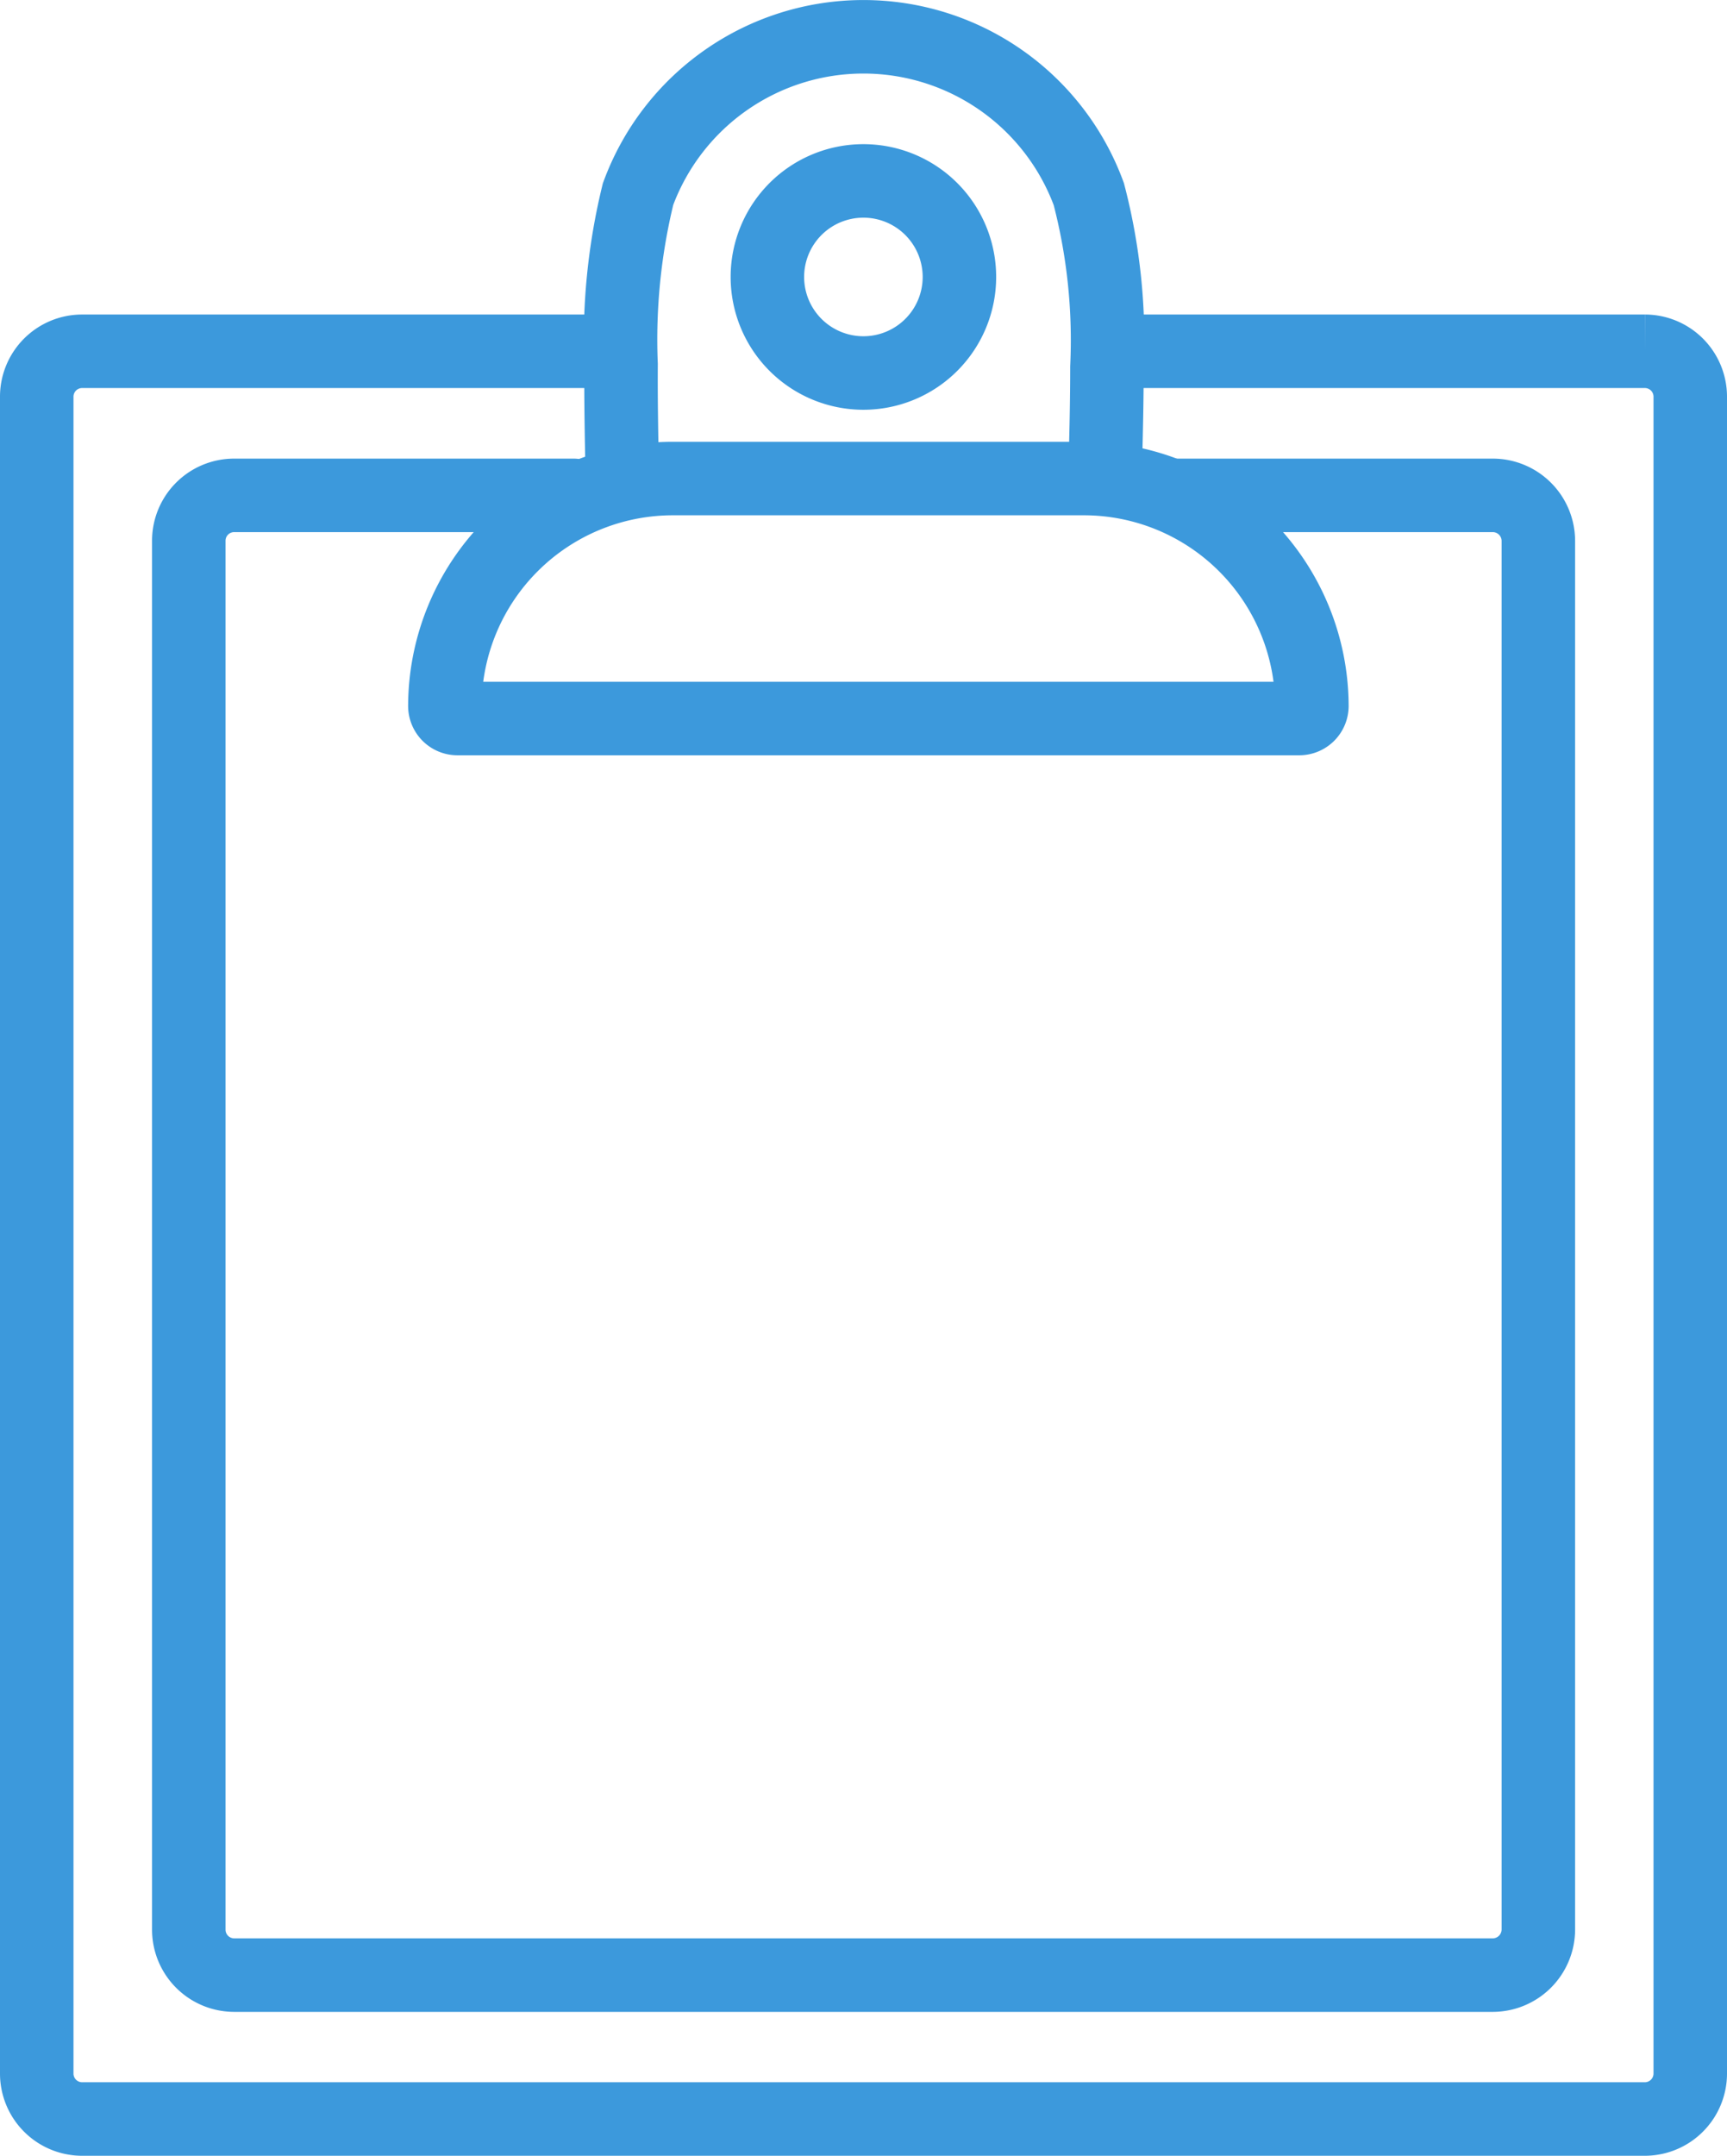 <svg xmlns="http://www.w3.org/2000/svg" width="47" height="58.65" viewBox="0 0 47 58.65"><defs><style>.a,.b,.c{fill:none;stroke:#3c99dc;stroke-width:2px;}.a,.b{stroke-miterlimit:22.926;}.b,.c{stroke-linecap:round;}.c{stroke-linejoin:round;}</style></defs><g transform="translate(-501.01 -432.722)"><path class="a" d="M531.038,439.291h14.741a1.235,1.235,0,0,1,1.231,1.231v45.631a1.238,1.238,0,0,1-1.231,1.231H503.241a1.237,1.237,0,0,1-1.231-1.231V440.522a1.235,1.235,0,0,1,1.231-1.231h14.908" transform="translate(0 2.988)"/><path class="b" d="M512.387,445.4c-.017-.873-.034-1.827-.028-2.763a16.656,16.656,0,0,1,.462-4.633,6.535,6.535,0,0,1,12.268,0,15.725,15.725,0,0,1,.493,4.705c0,.92-.022,1.852-.046,2.709" transform="translate(5.553 0)"/><path class="a" d="M515.717,437.038a2.613,2.613,0,1,1,0,3.7,2.613,2.613,0,0,1,0-3.7Z" transform="translate(6.945 1.369)"/><path class="c" d="M515.424,441.544h11.222a6.206,6.206,0,0,1,6.188,6.188v0a.343.343,0,0,1-.343.341H509.579a.342.342,0,0,1-.341-.341v0a6.205,6.205,0,0,1,6.186-6.188Z" transform="translate(3.879 4.197)"/><path class="c" d="M531.555,441.842H540.2a1.241,1.241,0,0,1,1.231,1.231v37.792A1.244,1.244,0,0,1,540.2,482.1H505.934a1.237,1.237,0,0,1-1.231-1.231V443.073a1.234,1.234,0,0,1,1.231-1.231h9.247" transform="translate(1.445 4.357)"/></g></svg>